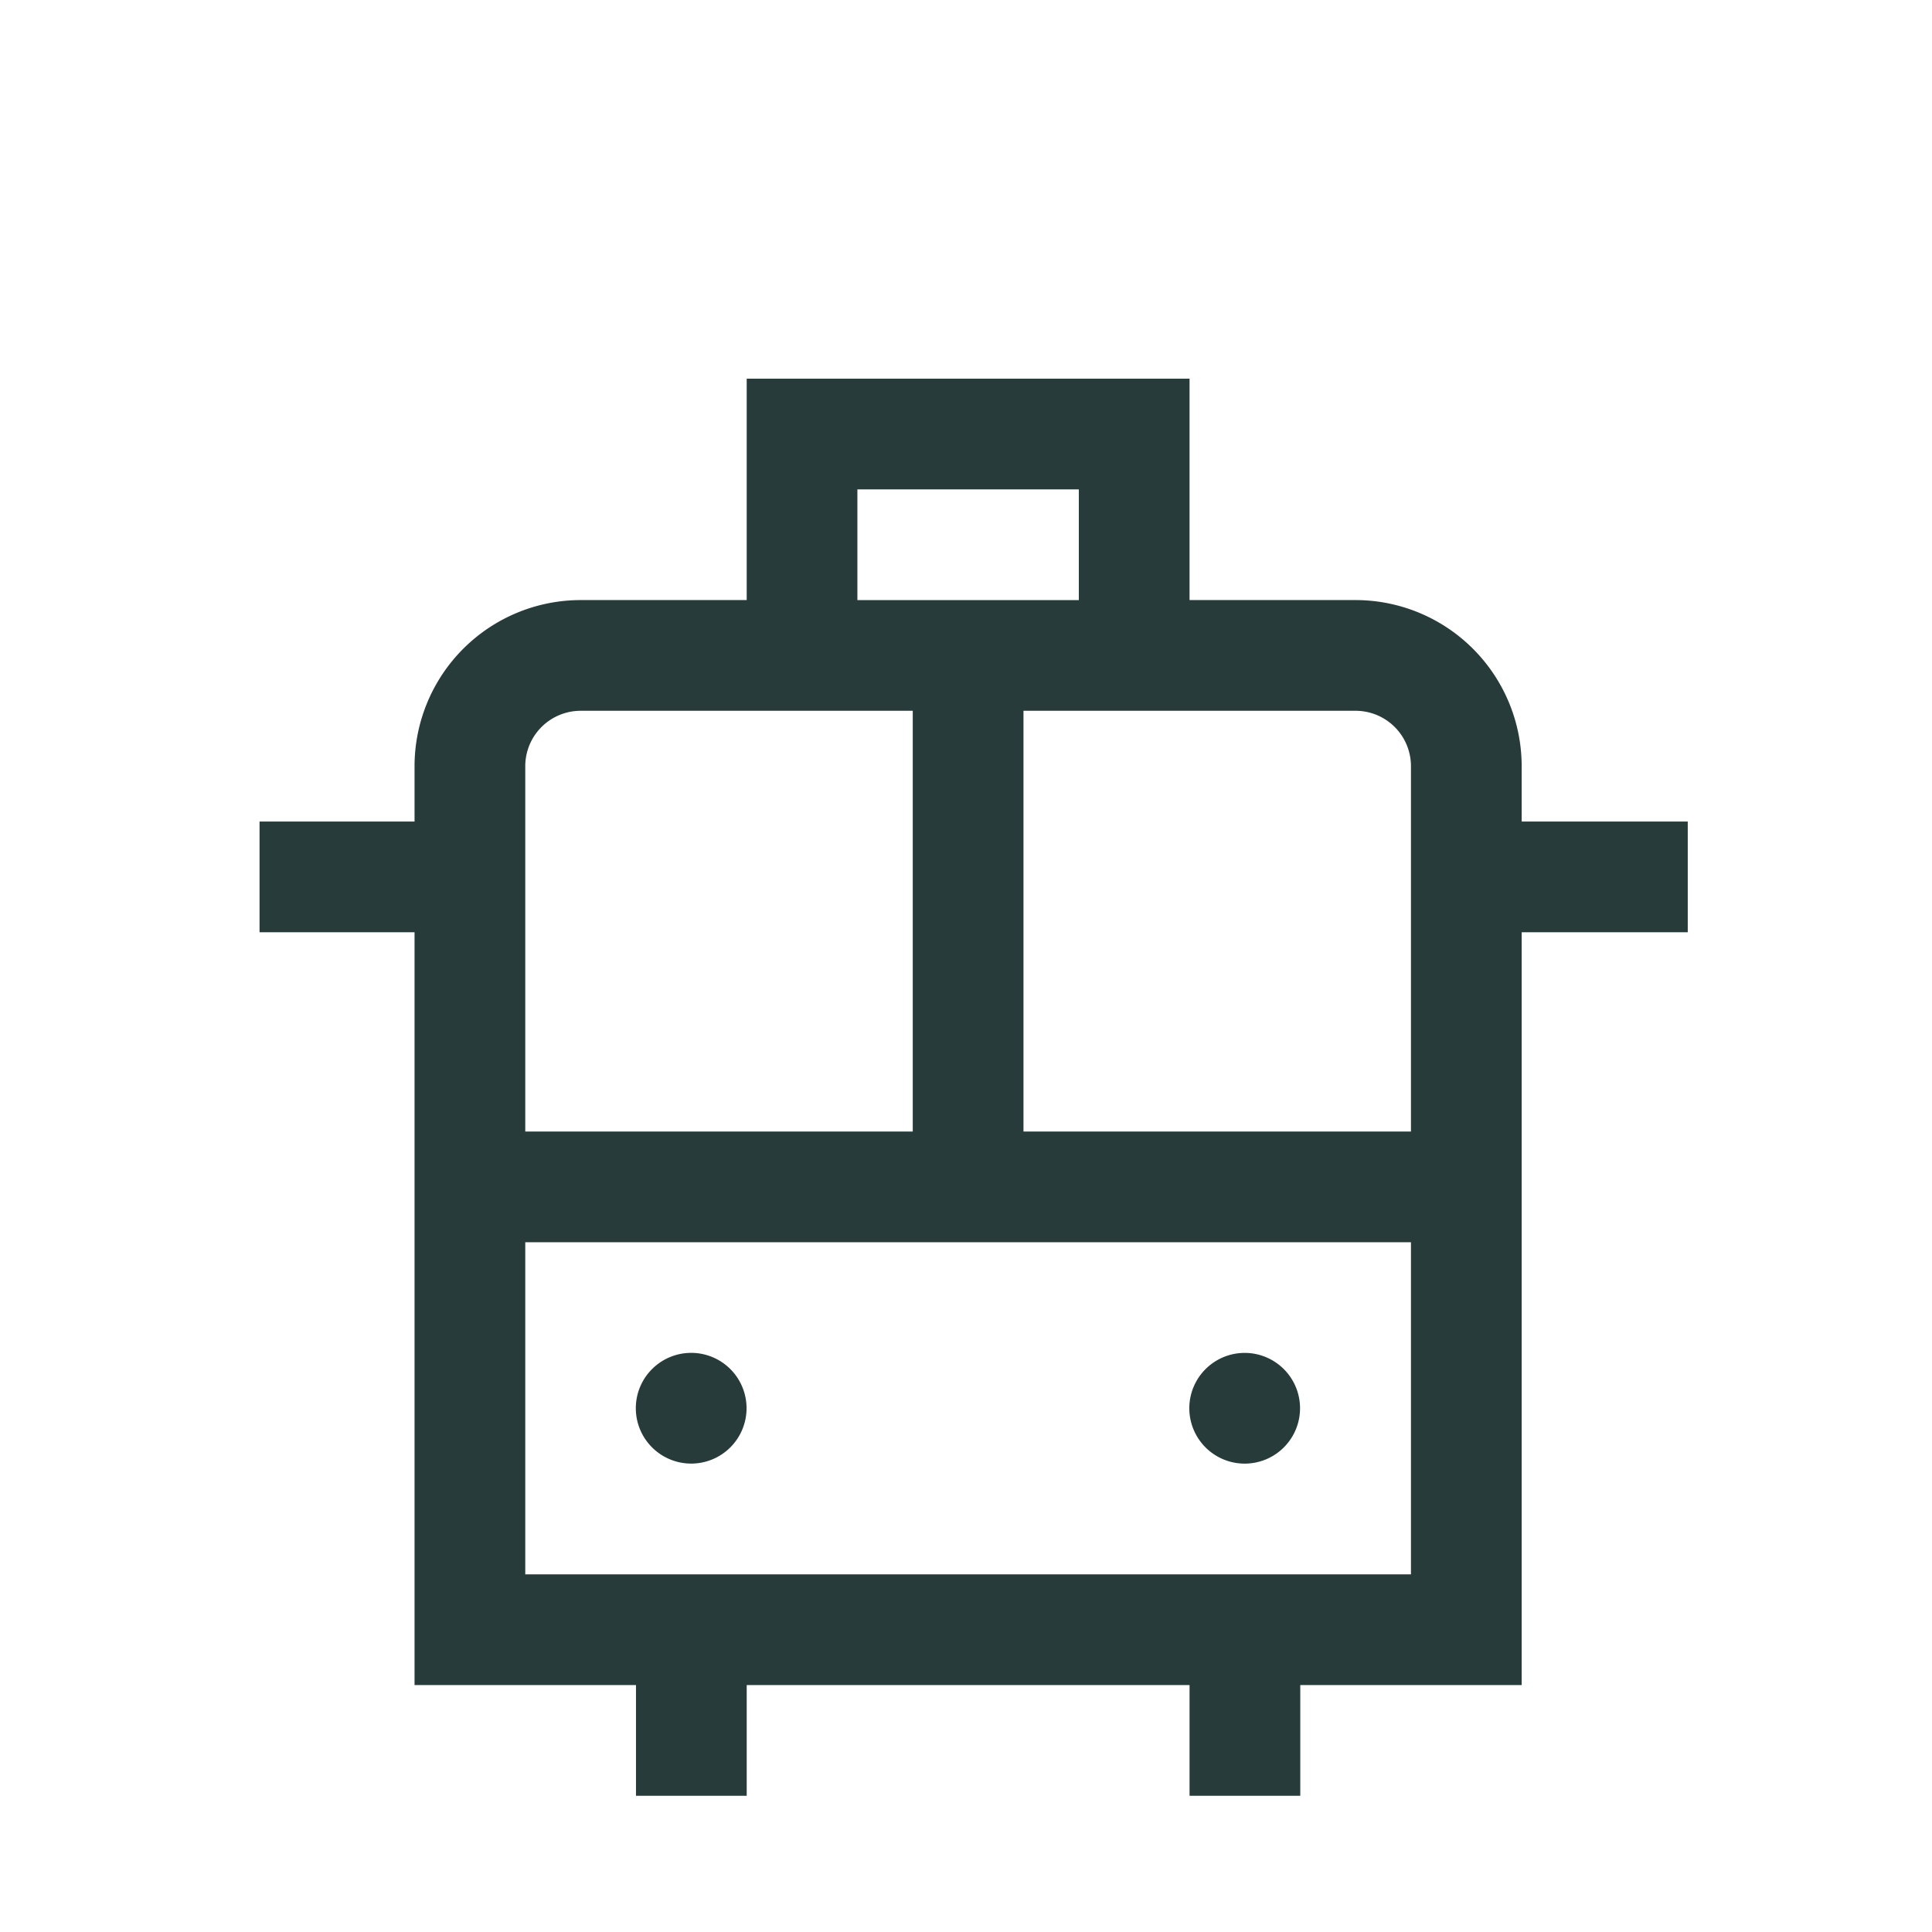 <svg xmlns="http://www.w3.org/2000/svg" id="a37a5cb9-16f7-4eff-8daf-3c72c3147bc1" data-name="Ebene 12" width="51.266" height="51.266" viewBox="0 0 51.266 51.266"><defs><style>      .b827401e-1803-4b17-b69a-cc9944999929 {        fill: #273c3a;      }    </style></defs><g><path class="b827401e-1803-4b17-b69a-cc9944999929" d="M13.938,32.963h23.502v8.813h-23.502Zm1.469-14.102h8.813v11.164h-10.282v-9.695a1.471,1.471,0,0,1,1.469-1.469m7.344-5.875h5.876v2.938h-5.876Zm14.689,7.344v9.695h-10.282v-11.164h8.814a1.47,1.47,0,0,1,1.468,1.469m7.345,1.469h-4.407v-1.469a4.412,4.412,0,0,0-4.406-4.407h-4.407v-5.875h-11.751v5.875h-4.407a4.412,4.412,0,0,0-4.407,4.407v1.469h-4.113v2.938h4.113v19.977h5.876v2.938h2.938v-2.938h11.751v2.938h2.938v-2.938h5.875v-19.977h4.407Z"></path><path class="b827401e-1803-4b17-b69a-cc9944999929" d="M17.302,36.329a1.469,1.469,0,1,1,0,2.077,1.468,1.468,0,0,1,0-2.077"></path><path class="b827401e-1803-4b17-b69a-cc9944999929" d="M31.989,36.33a1.469,1.469,0,1,1,0,2.077,1.468,1.468,0,0,1,0-2.077"></path></g></svg>